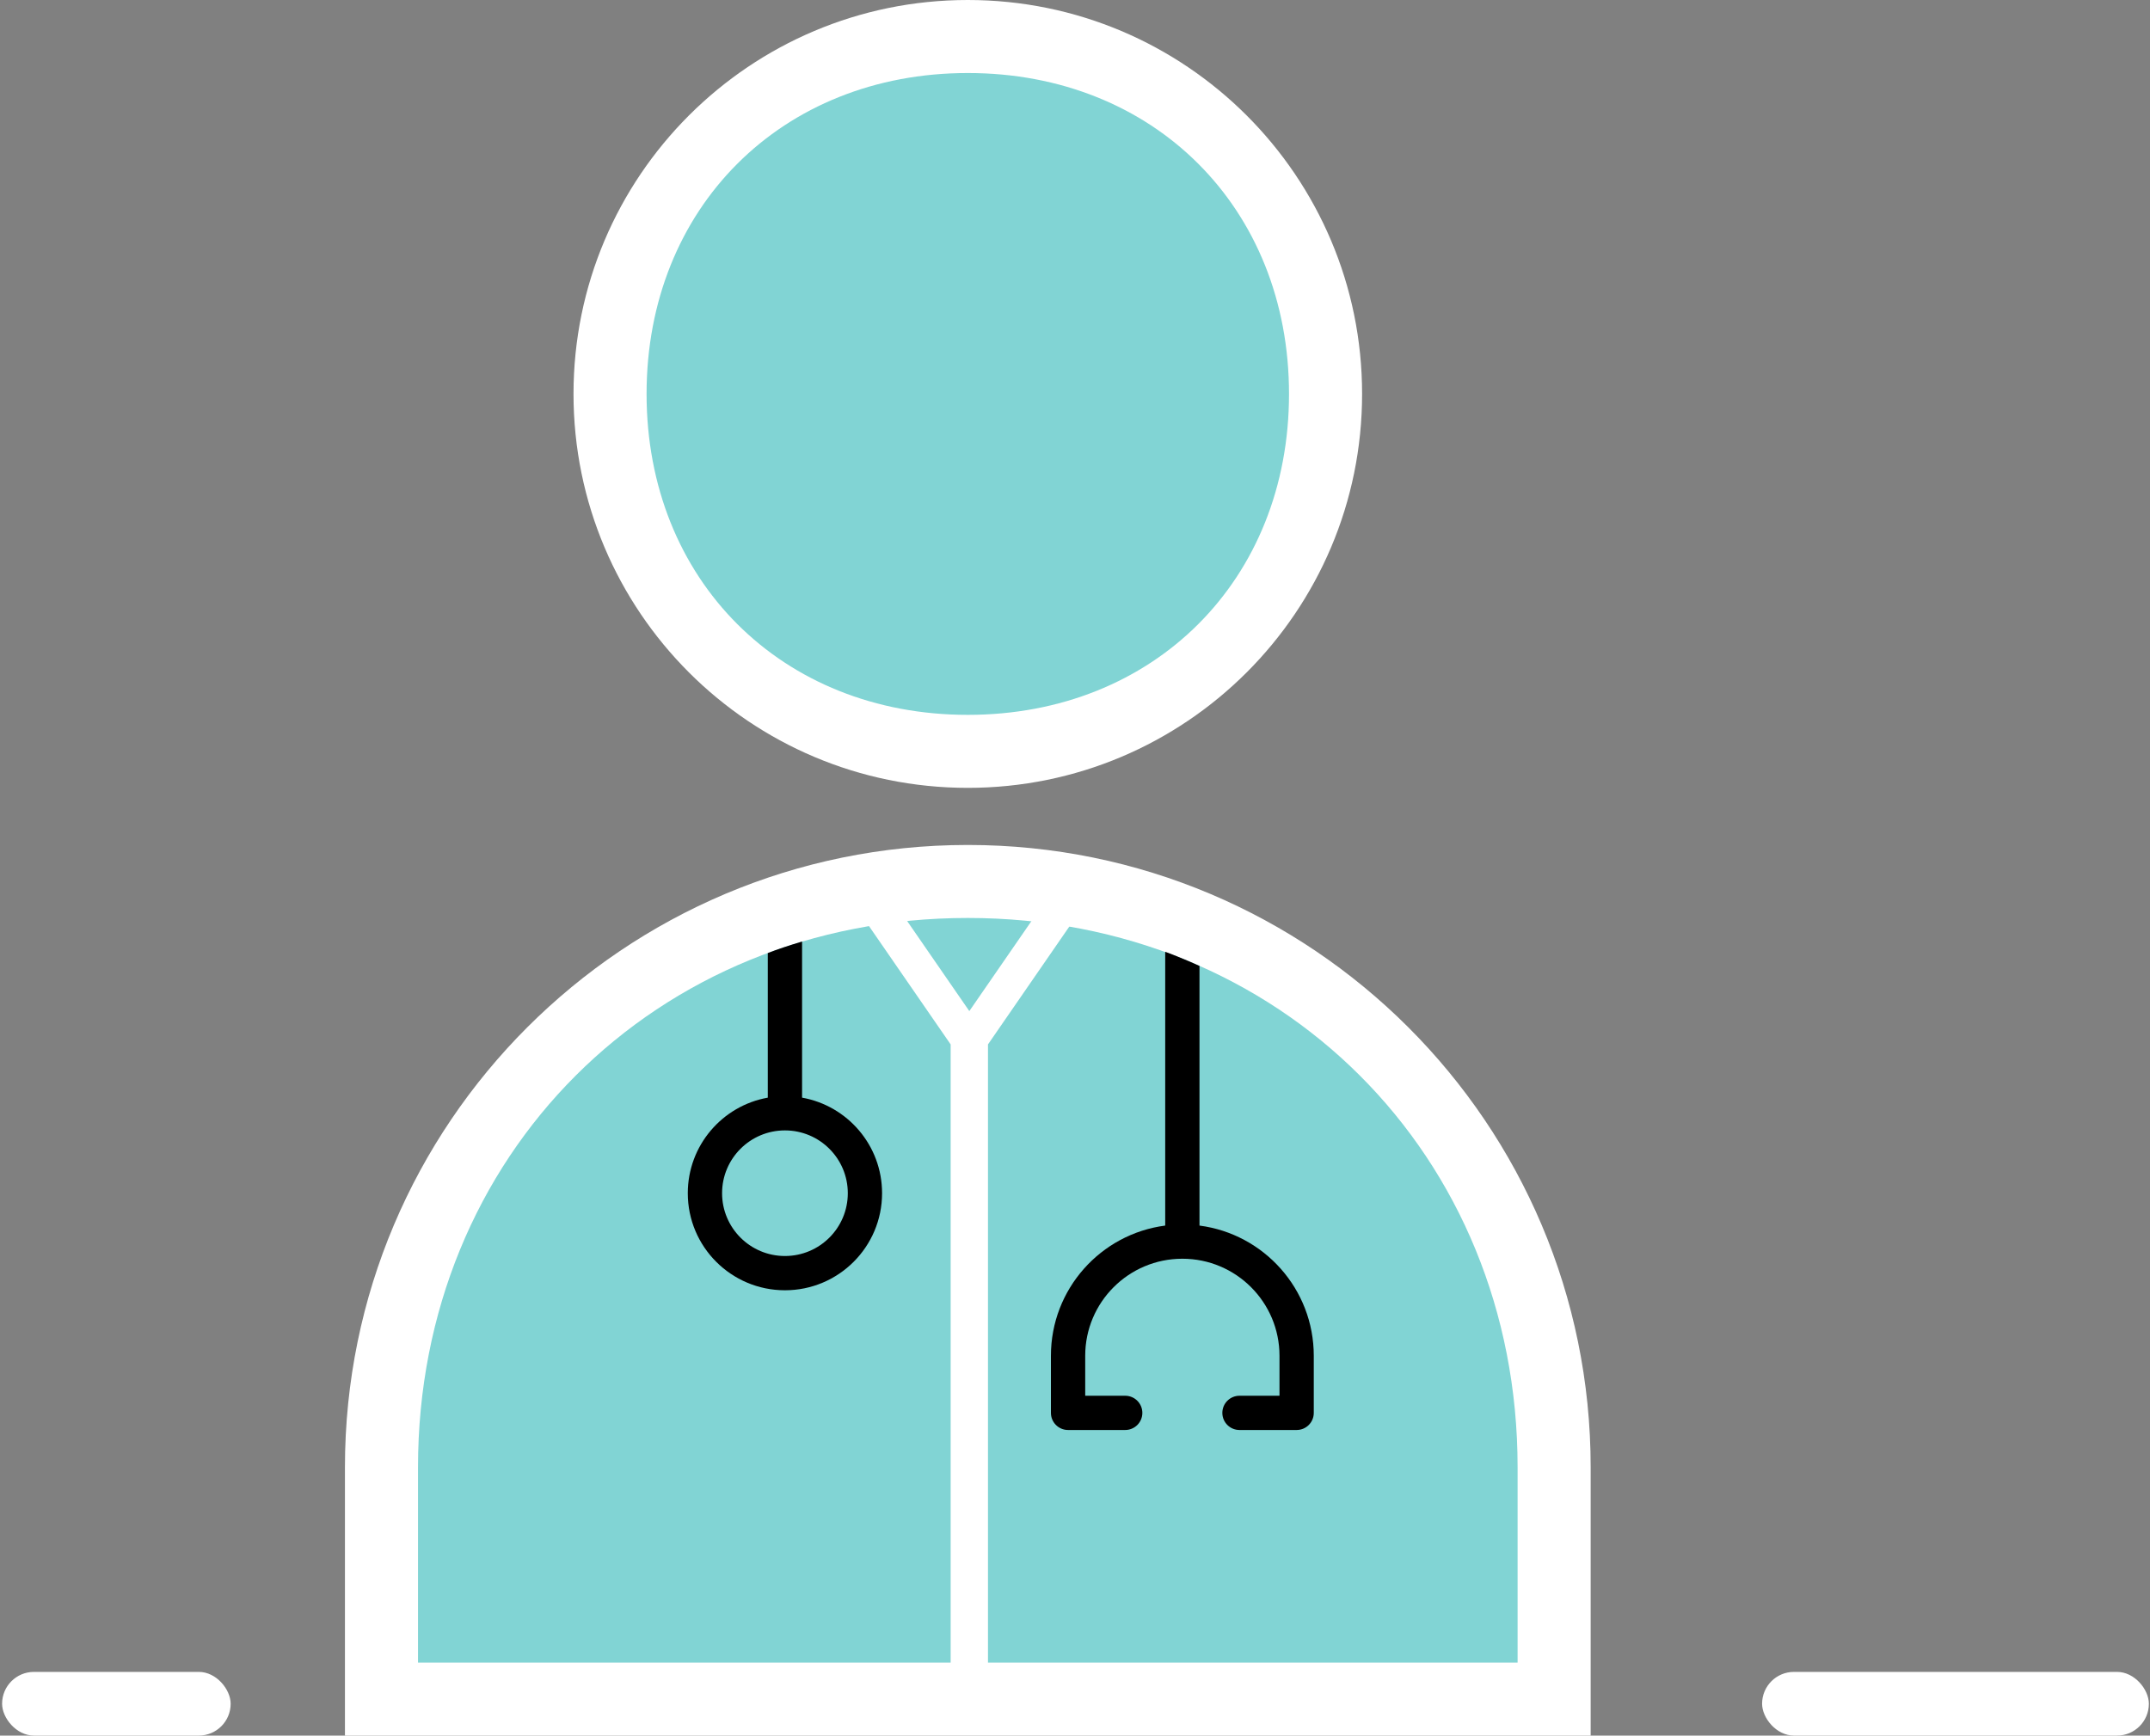 <?xml version="1.0" encoding="UTF-8"?>
<svg width="135px" height="109px" viewBox="0 0 135 109" version="1.1" xmlns="http://www.w3.org/2000/svg" xmlns:xlink="http://www.w3.org/1999/xlink">
    <rect x="0" y="0" width="135" height="109" fill="#808080" stroke="none"/>
    <!-- Generator: Sketch 55.2 (78181) - https://sketchapp.com -->
    <title>icon_collaborateurs</title>
    <desc>Created with Sketch.</desc>
    <g id="icon_collaborateurs" stroke="none" stroke-width="1" fill="none" fill-rule="evenodd">
        <g fill-rule="nonzero" id="icon/collaborateurs">
            <g>
                <g id="icon/patient" transform="translate(0.131, 0)">
                    <g>
                        <g id="body" transform="translate(21.528, 0)">
                            <path d="M39.11,49.48 C52.783,49.48 63.868,38.404 63.868,24.74 C63.868,11.077 52.783,2.23820962e-13 39.11,2.23820962e-13 C25.437,2.23820962e-13 14.352,11.077 14.352,24.74 C14.352,38.404 25.437,49.48 39.11,49.48 Z" id="Path" fill="#FFFFFF"></path>
                            <path d="M39.11,44.895 C27.418,44.895 18.94,36.423 18.94,24.74 C18.94,13.057 27.418,4.586 39.11,4.586 C50.802,4.586 59.279,13.057 59.279,24.74 C59.279,36.423 50.802,44.895 39.11,44.895 Z" id="Path" fill="#81D4D4"></path>
                            <path d="M39.11,53.066 C60.71,53.066 78.22,70.564 78.22,92.148 L78.22,109 L-1.42108547e-14,109 L-1.42108547e-14,92.148 C-1.42108547e-14,70.564 17.51,53.066 39.11,53.066 Z" id="Path" fill="#FFFFFF"></path>
                            <path d="M73.632,104.414 L73.632,92.148 C73.632,72.544 58.728,57.651 39.11,57.651 C19.492,57.651 4.588,72.544 4.588,92.148 L4.588,104.414 L73.632,104.414 Z" id="Path" fill="#81D4D4"></path>
                            <g id="tool-2" transform="translate(44.329, 59.727)" fill="#000000">
                                <g id="Combined-Shape">
                                    <path d="M9.329,17.243 C13.378,17.77 16.505,21.23 16.505,25.42 L16.505,29.006 C16.505,29.6 16.023,30.081 15.429,30.081 L11.841,30.081 C11.246,30.081 10.764,29.6 10.764,29.006 C10.764,28.412 11.246,27.93 11.841,27.93 L14.352,27.93 L14.352,25.42 C14.352,22.054 11.621,19.325 8.253,19.325 C4.884,19.325 2.153,22.054 2.153,25.42 L2.153,27.93 L4.664,27.93 C5.259,27.93 5.741,28.412 5.741,29.006 C5.741,29.6 5.259,30.081 4.664,30.081 L1.076,30.081 C0.482,30.081 0,29.6 0,29.006 L0,25.42 C0,21.23 3.127,17.77 7.176,17.243 C7.176,9.806 7.176,4.076 7.176,0.054 C7.176,0.031 8.5,0.555 9.329,0.936 C9.329,4.803 9.329,10.238 9.329,17.243 Z"></path>
                                </g>
                            </g>
                            <g id="tool-1" transform="translate(21.528, 58.651)" fill="#000000">
                                <path d="M5.023,10.285 L5.023,1.203 C5.652,0.961 6.37,0.72 7.176,0.481 L7.176,10.285 C10.032,10.793 12.199,13.287 12.199,16.286 C12.199,19.653 9.468,22.382 6.1,22.382 C2.731,22.382 0,19.653 0,16.286 C0,13.287 2.168,10.793 5.023,10.285 Z M6.1,20.23 C8.28,20.23 10.047,18.464 10.047,16.286 C10.047,14.108 8.28,12.342 6.1,12.342 C3.92,12.342 2.153,14.108 2.153,16.286 C2.153,18.464 3.92,20.23 6.1,20.23 Z" id="Combined-Shape"></path>
                            </g>
                            <path d="M39.205,63.5 L45.59,54.248 L47.362,55.469 L40.377,65.592 L40.377,107.566 L40.186,107.566 L38.033,107.566 L38.033,65.592 L31.048,55.469 L32.82,54.248 L39.205,63.5 Z" id="Combined-Shape" fill="#FFFFFF"></path>
                        </g>
                        <rect id="Rectangle" fill="#FFFFFF" x="3.99680289e-14" y="105" width="14.352" height="4" rx="2"></rect>
                        <rect id="Rectangle-Copy-4" fill="#FFFFFF" x="110.512" y="105" width="24.286" height="4" rx="2"></rect>
                    </g>
                </g>
            </g>
        </g>
    </g>
</svg>